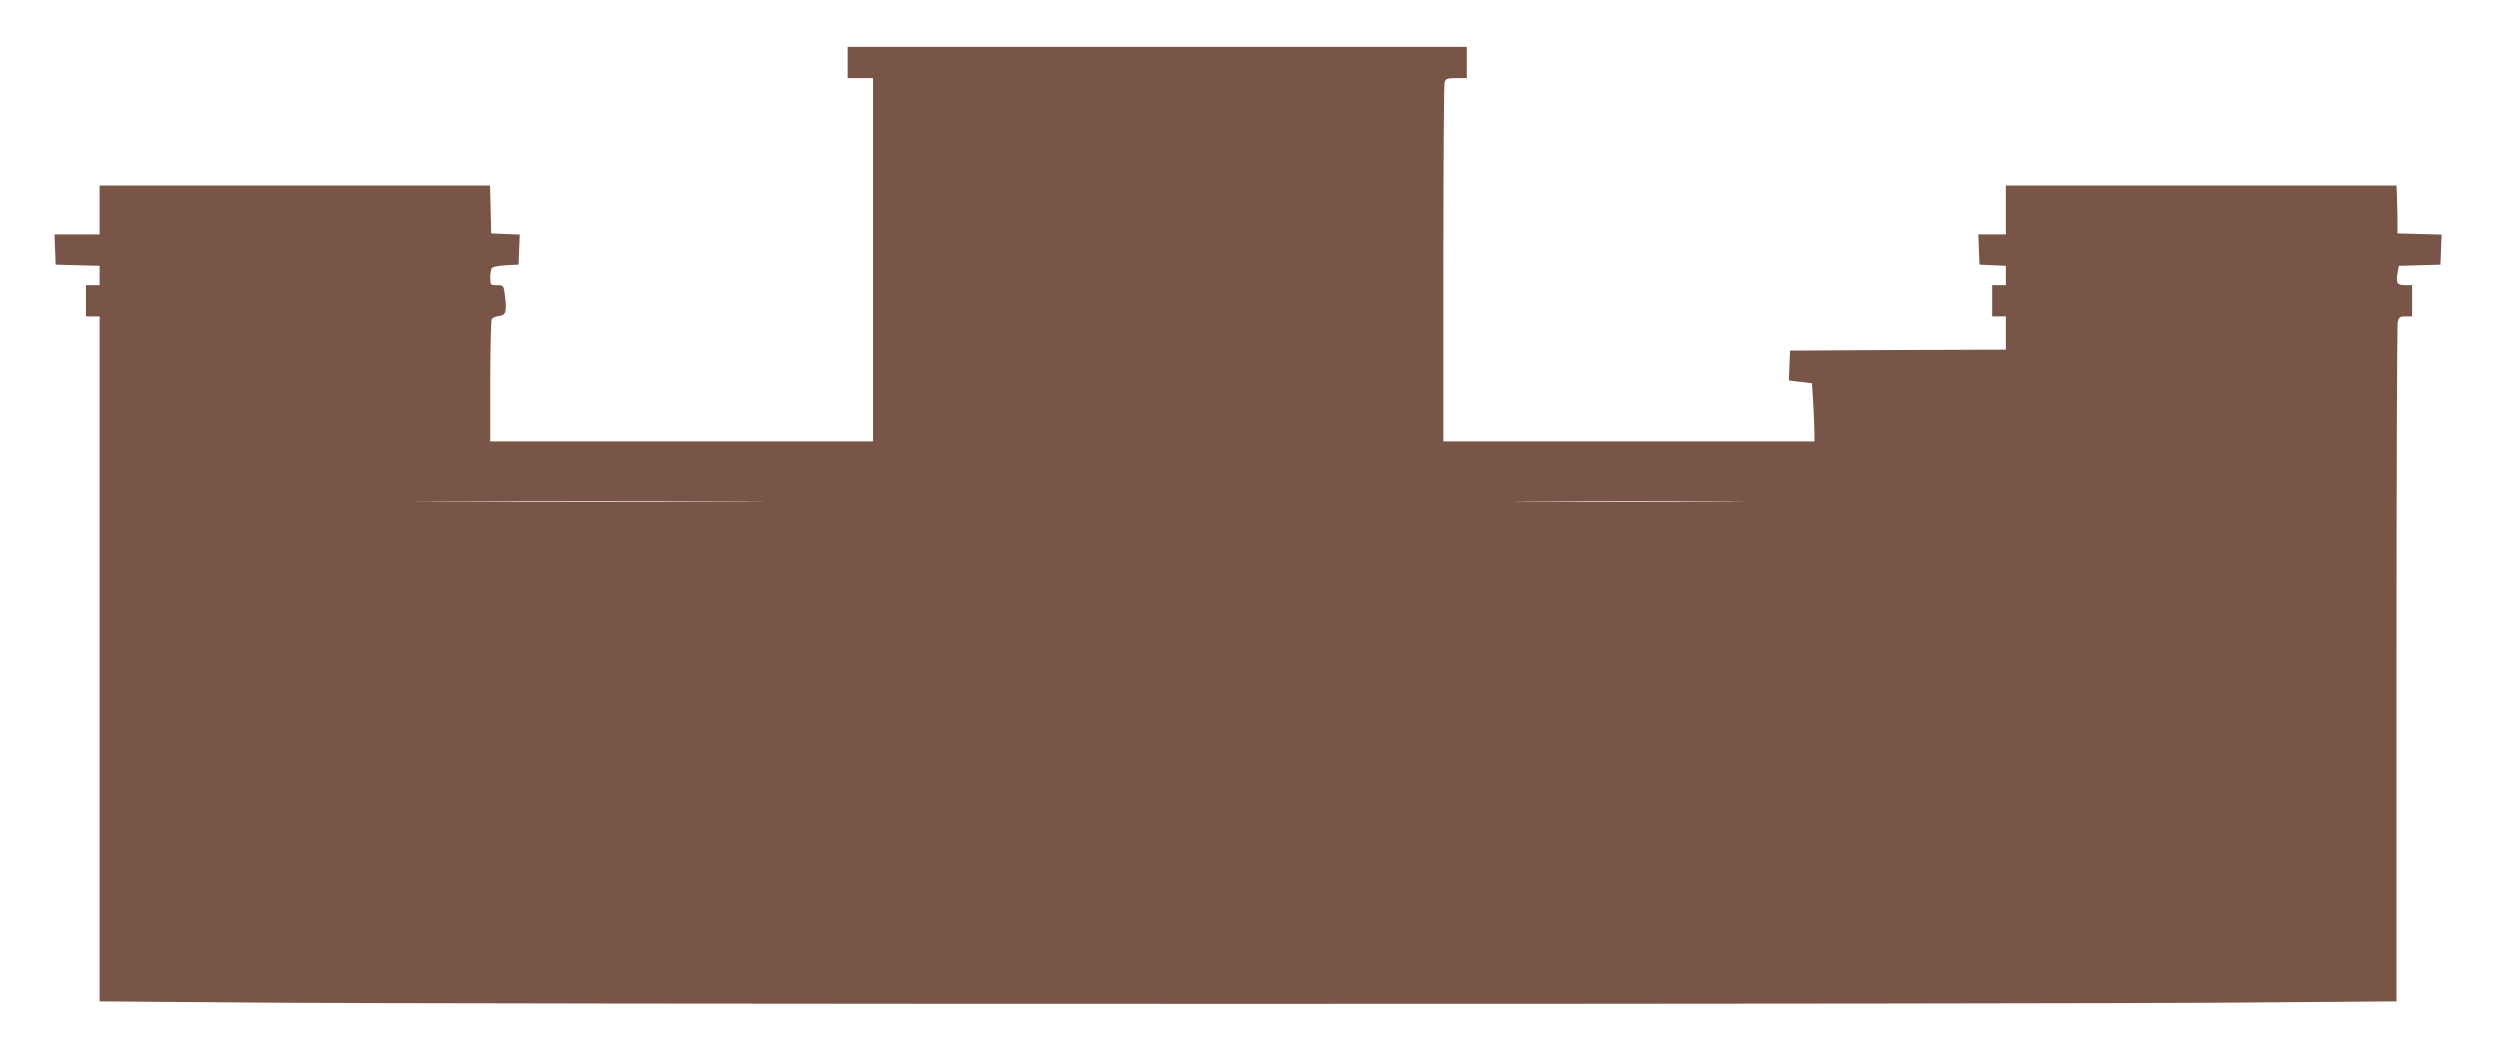<?xml version="1.0" standalone="no"?>
<!DOCTYPE svg PUBLIC "-//W3C//DTD SVG 20010904//EN"
 "http://www.w3.org/TR/2001/REC-SVG-20010904/DTD/svg10.dtd">
<svg version="1.0" xmlns="http://www.w3.org/2000/svg"
 width="1280pt" height="534pt" viewBox="0 0 1280 534"
 preserveAspectRatio="xMidYMid meet">
<g transform="translate(0,534) scale(0.1,-0.1)"
fill="#795548" stroke="none">
<path d="M4340 5020 l0 -80 65 0 65 0 0 -930 0 -930 -980 0 -980 0 0 308 c0
169 4 312 8 319 4 6 21 13 37 15 35 4 41 22 30 105 -6 52 -7 53 -41 53 -33 0
-34 1 -34 38 0 20 4 42 8 49 4 7 36 13 72 15 l65 3 3 77 3 77 -73 3 -73 3 -3
123 -3 122 -999 0 -1000 0 0 -125 0 -125 -115 0 -116 0 3 -77 3 -78 113 -3
112 -3 0 -49 0 -50 -35 0 -35 0 0 -80 0 -80 35 0 35 0 0 -1753 0 -1754 782 -6
c1015 -9 9166 -9 10191 0 l787 6 0 1722 c0 948 3 1737 6 1754 6 27 10 31 40
31 l34 0 0 80 0 80 -34 0 c-43 0 -49 10 -41 60 l7 39 106 3 107 3 3 77 3 77
-113 3 -113 3 0 80 c-1 44 -2 99 -3 123 l-2 42 -1000 0 -1000 0 0 -125 0 -125
-70 0 -71 0 3 -77 3 -78 68 -3 67 -3 0 -49 0 -50 -35 0 -35 0 0 -80 0 -80 35
0 35 0 0 -85 0 -85 -552 -2 -553 -3 -3 -76 -3 -77 59 -7 59 -7 7 -105 c3 -59
6 -126 6 -150 l0 -43 -950 0 -950 0 0 908 c0 499 3 917 6 930 6 19 13 22 60
22 l54 0 0 80 0 80 -1585 0 -1585 0 0 -80z m-593 -2247 c-400 -2 -1054 -2
-1455 0 -400 1 -72 2 728 2 800 0 1128 -1 727 -2z m5071 0 c-263 -2 -693 -2
-955 0 -263 1 -48 2 477 2 525 0 740 -1 478 -2z"/>
</g>
</svg>
